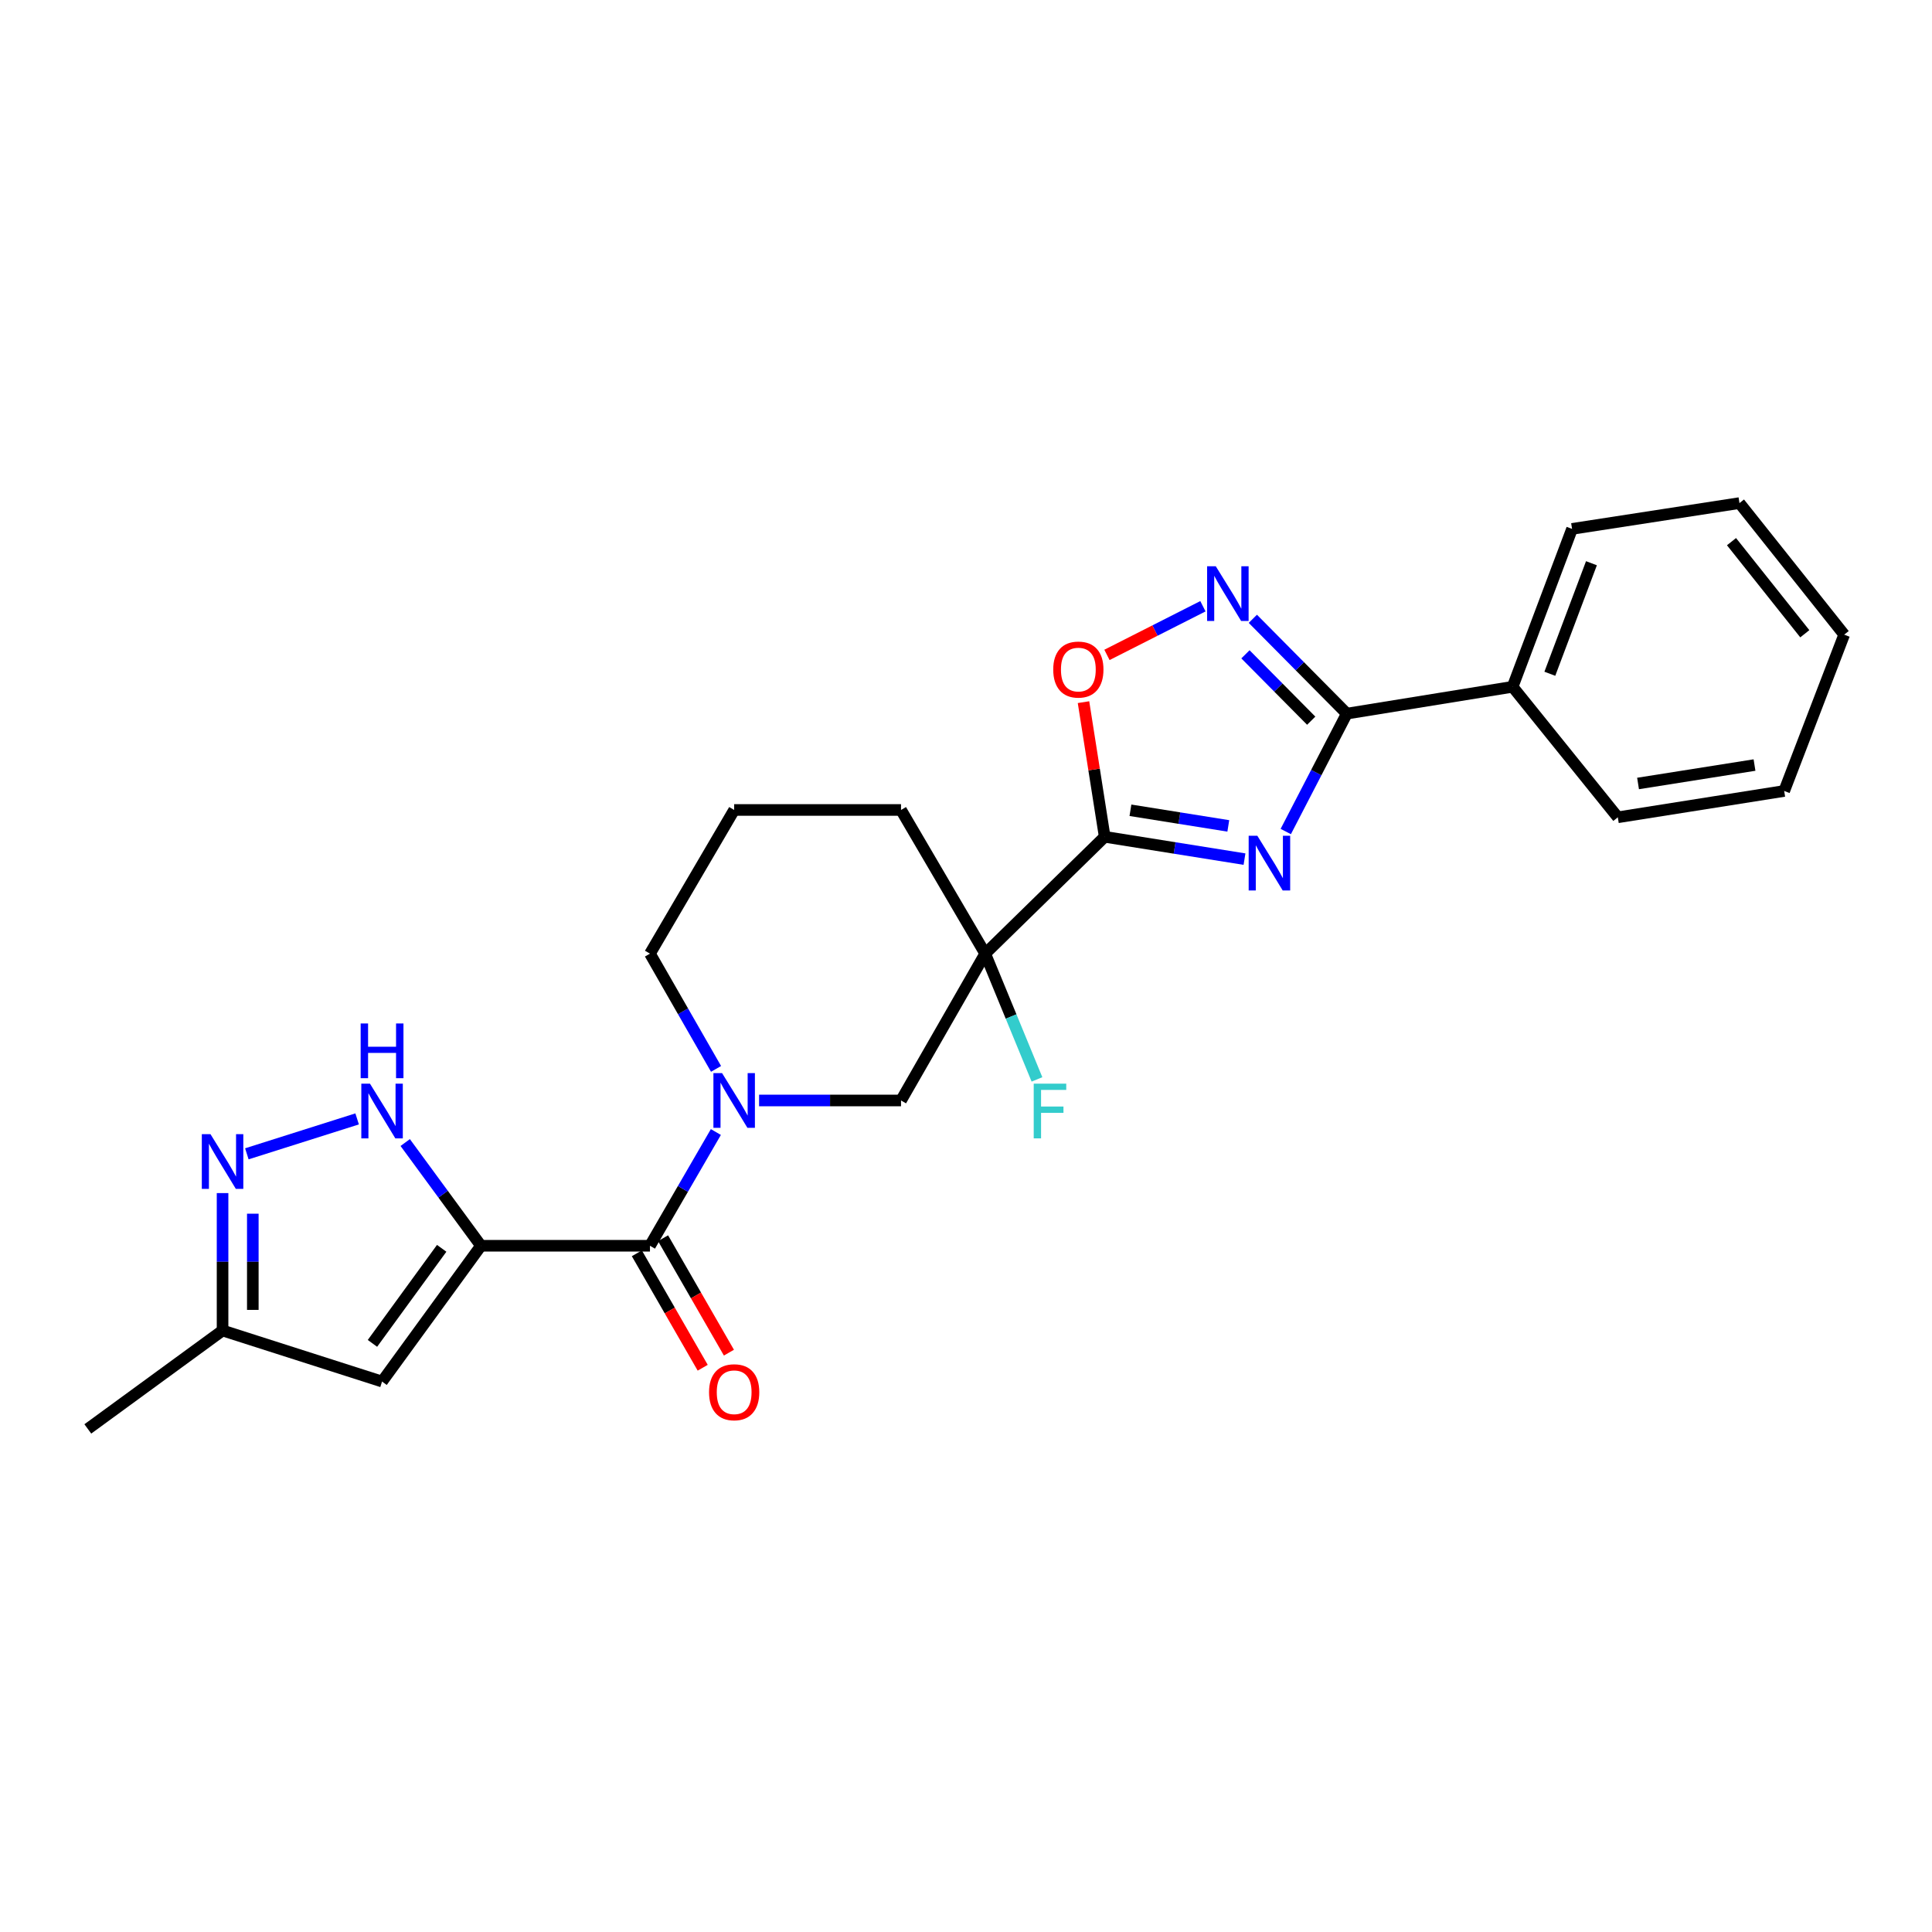 <?xml version='1.0' encoding='iso-8859-1'?>
<svg version='1.1' baseProfile='full'
              xmlns='http://www.w3.org/2000/svg'
                      xmlns:rdkit='http://www.rdkit.org/xml'
                      xmlns:xlink='http://www.w3.org/1999/xlink'
                  xml:space='preserve'
width='1000px' height='1000px' viewBox='0 0 1000 1000'>
<!-- END OF HEADER -->
<rect style='opacity:1.0;fill:#FFFFFF;stroke:none' width='1000' height='1000' x='0' y='0'> </rect>
<path class='bond-4' d='M 248.948,644.804 L 336.419,644.804' style='fill:none;fill-rule:evenodd;stroke:#000000;stroke-width:6px;stroke-linecap:butt;stroke-linejoin:miter;stroke-opacity:1' />
<path class='bond-7' d='M 248.948,644.804 L 229.342,618.093' style='fill:none;fill-rule:evenodd;stroke:#000000;stroke-width:6px;stroke-linecap:butt;stroke-linejoin:miter;stroke-opacity:1' />
<path class='bond-7' d='M 229.342,618.093 L 209.736,591.382' style='fill:none;fill-rule:evenodd;stroke:#0000FF;stroke-width:6px;stroke-linecap:butt;stroke-linejoin:miter;stroke-opacity:1' />
<path class='bond-9' d='M 248.948,644.804 L 197.755,715.088' style='fill:none;fill-rule:evenodd;stroke:#000000;stroke-width:6px;stroke-linecap:butt;stroke-linejoin:miter;stroke-opacity:1' />
<path class='bond-9' d='M 228.615,646.129 L 192.78,695.328' style='fill:none;fill-rule:evenodd;stroke:#000000;stroke-width:6px;stroke-linecap:butt;stroke-linejoin:miter;stroke-opacity:1' />
<path class='bond-0' d='M 644.151,444.678 L 607.97,438.902' style='fill:none;fill-rule:evenodd;stroke:#0000FF;stroke-width:6px;stroke-linecap:butt;stroke-linejoin:miter;stroke-opacity:1' />
<path class='bond-0' d='M 607.97,438.902 L 571.789,433.125' style='fill:none;fill-rule:evenodd;stroke:#000000;stroke-width:6px;stroke-linecap:butt;stroke-linejoin:miter;stroke-opacity:1' />
<path class='bond-0' d='M 635.765,427.485 L 610.438,423.442' style='fill:none;fill-rule:evenodd;stroke:#0000FF;stroke-width:6px;stroke-linecap:butt;stroke-linejoin:miter;stroke-opacity:1' />
<path class='bond-0' d='M 610.438,423.442 L 585.111,419.399' style='fill:none;fill-rule:evenodd;stroke:#000000;stroke-width:6px;stroke-linecap:butt;stroke-linejoin:miter;stroke-opacity:1' />
<path class='bond-3' d='M 665.508,430.399 L 681.305,399.886' style='fill:none;fill-rule:evenodd;stroke:#0000FF;stroke-width:6px;stroke-linecap:butt;stroke-linejoin:miter;stroke-opacity:1' />
<path class='bond-3' d='M 681.305,399.886 L 697.101,369.373' style='fill:none;fill-rule:evenodd;stroke:#000000;stroke-width:6px;stroke-linecap:butt;stroke-linejoin:miter;stroke-opacity:1' />
<path class='bond-1' d='M 571.789,433.125 L 509.941,493.607' style='fill:none;fill-rule:evenodd;stroke:#000000;stroke-width:6px;stroke-linecap:butt;stroke-linejoin:miter;stroke-opacity:1' />
<path class='bond-8' d='M 571.789,433.125 L 566.304,398.28' style='fill:none;fill-rule:evenodd;stroke:#000000;stroke-width:6px;stroke-linecap:butt;stroke-linejoin:miter;stroke-opacity:1' />
<path class='bond-8' d='M 566.304,398.28 L 560.819,363.434' style='fill:none;fill-rule:evenodd;stroke:#FF0000;stroke-width:6px;stroke-linecap:butt;stroke-linejoin:miter;stroke-opacity:1' />
<path class='bond-2' d='M 509.941,493.607 L 466.367,569.606' style='fill:none;fill-rule:evenodd;stroke:#000000;stroke-width:6px;stroke-linecap:butt;stroke-linejoin:miter;stroke-opacity:1' />
<path class='bond-15' d='M 509.941,493.607 L 523.338,526.152' style='fill:none;fill-rule:evenodd;stroke:#000000;stroke-width:6px;stroke-linecap:butt;stroke-linejoin:miter;stroke-opacity:1' />
<path class='bond-15' d='M 523.338,526.152 L 536.735,558.697' style='fill:none;fill-rule:evenodd;stroke:#33CCCC;stroke-width:6px;stroke-linecap:butt;stroke-linejoin:miter;stroke-opacity:1' />
<path class='bond-26' d='M 509.941,493.607 L 466.367,419.236' style='fill:none;fill-rule:evenodd;stroke:#000000;stroke-width:6px;stroke-linecap:butt;stroke-linejoin:miter;stroke-opacity:1' />
<path class='bond-14' d='M 697.101,369.373 L 782.928,355.483' style='fill:none;fill-rule:evenodd;stroke:#000000;stroke-width:6px;stroke-linecap:butt;stroke-linejoin:miter;stroke-opacity:1' />
<path class='bond-27' d='M 697.101,369.373 L 672.784,344.833' style='fill:none;fill-rule:evenodd;stroke:#000000;stroke-width:6px;stroke-linecap:butt;stroke-linejoin:miter;stroke-opacity:1' />
<path class='bond-27' d='M 672.784,344.833 L 648.467,320.293' style='fill:none;fill-rule:evenodd;stroke:#0000FF;stroke-width:6px;stroke-linecap:butt;stroke-linejoin:miter;stroke-opacity:1' />
<path class='bond-27' d='M 678.686,373.03 L 661.664,355.852' style='fill:none;fill-rule:evenodd;stroke:#000000;stroke-width:6px;stroke-linecap:butt;stroke-linejoin:miter;stroke-opacity:1' />
<path class='bond-27' d='M 661.664,355.852 L 644.642,338.674' style='fill:none;fill-rule:evenodd;stroke:#0000FF;stroke-width:6px;stroke-linecap:butt;stroke-linejoin:miter;stroke-opacity:1' />
<path class='bond-5' d='M 336.419,644.804 L 353.477,615.371' style='fill:none;fill-rule:evenodd;stroke:#000000;stroke-width:6px;stroke-linecap:butt;stroke-linejoin:miter;stroke-opacity:1' />
<path class='bond-5' d='M 353.477,615.371 L 370.535,585.938' style='fill:none;fill-rule:evenodd;stroke:#0000FF;stroke-width:6px;stroke-linecap:butt;stroke-linejoin:miter;stroke-opacity:1' />
<path class='bond-13' d='M 329.634,648.708 L 346.677,678.324' style='fill:none;fill-rule:evenodd;stroke:#000000;stroke-width:6px;stroke-linecap:butt;stroke-linejoin:miter;stroke-opacity:1' />
<path class='bond-13' d='M 346.677,678.324 L 363.719,707.941' style='fill:none;fill-rule:evenodd;stroke:#FF0000;stroke-width:6px;stroke-linecap:butt;stroke-linejoin:miter;stroke-opacity:1' />
<path class='bond-13' d='M 343.203,640.899 L 360.246,670.516' style='fill:none;fill-rule:evenodd;stroke:#000000;stroke-width:6px;stroke-linecap:butt;stroke-linejoin:miter;stroke-opacity:1' />
<path class='bond-13' d='M 360.246,670.516 L 377.289,700.132' style='fill:none;fill-rule:evenodd;stroke:#FF0000;stroke-width:6px;stroke-linecap:butt;stroke-linejoin:miter;stroke-opacity:1' />
<path class='bond-11' d='M 392.901,569.606 L 429.634,569.606' style='fill:none;fill-rule:evenodd;stroke:#0000FF;stroke-width:6px;stroke-linecap:butt;stroke-linejoin:miter;stroke-opacity:1' />
<path class='bond-11' d='M 429.634,569.606 L 466.367,569.606' style='fill:none;fill-rule:evenodd;stroke:#000000;stroke-width:6px;stroke-linecap:butt;stroke-linejoin:miter;stroke-opacity:1' />
<path class='bond-17' d='M 370.625,553.255 L 353.522,523.431' style='fill:none;fill-rule:evenodd;stroke:#0000FF;stroke-width:6px;stroke-linecap:butt;stroke-linejoin:miter;stroke-opacity:1' />
<path class='bond-17' d='M 353.522,523.431 L 336.419,493.607' style='fill:none;fill-rule:evenodd;stroke:#000000;stroke-width:6px;stroke-linecap:butt;stroke-linejoin:miter;stroke-opacity:1' />
<path class='bond-6' d='M 622.632,313.792 L 597.795,326.383' style='fill:none;fill-rule:evenodd;stroke:#0000FF;stroke-width:6px;stroke-linecap:butt;stroke-linejoin:miter;stroke-opacity:1' />
<path class='bond-6' d='M 597.795,326.383 L 572.958,338.975' style='fill:none;fill-rule:evenodd;stroke:#FF0000;stroke-width:6px;stroke-linecap:butt;stroke-linejoin:miter;stroke-opacity:1' />
<path class='bond-10' d='M 184.851,579.144 L 127.766,597.216' style='fill:none;fill-rule:evenodd;stroke:#0000FF;stroke-width:6px;stroke-linecap:butt;stroke-linejoin:miter;stroke-opacity:1' />
<path class='bond-12' d='M 197.755,715.088 L 115.199,688.665' style='fill:none;fill-rule:evenodd;stroke:#000000;stroke-width:6px;stroke-linecap:butt;stroke-linejoin:miter;stroke-opacity:1' />
<path class='bond-25' d='M 115.199,617.541 L 115.199,653.103' style='fill:none;fill-rule:evenodd;stroke:#0000FF;stroke-width:6px;stroke-linecap:butt;stroke-linejoin:miter;stroke-opacity:1' />
<path class='bond-25' d='M 115.199,653.103 L 115.199,688.665' style='fill:none;fill-rule:evenodd;stroke:#000000;stroke-width:6px;stroke-linecap:butt;stroke-linejoin:miter;stroke-opacity:1' />
<path class='bond-25' d='M 130.855,628.21 L 130.855,653.103' style='fill:none;fill-rule:evenodd;stroke:#0000FF;stroke-width:6px;stroke-linecap:butt;stroke-linejoin:miter;stroke-opacity:1' />
<path class='bond-25' d='M 130.855,653.103 L 130.855,677.996' style='fill:none;fill-rule:evenodd;stroke:#000000;stroke-width:6px;stroke-linecap:butt;stroke-linejoin:miter;stroke-opacity:1' />
<path class='bond-19' d='M 115.199,688.665 L 45.455,739.606' style='fill:none;fill-rule:evenodd;stroke:#000000;stroke-width:6px;stroke-linecap:butt;stroke-linejoin:miter;stroke-opacity:1' />
<path class='bond-20' d='M 782.928,355.483 L 813.69,273.754' style='fill:none;fill-rule:evenodd;stroke:#000000;stroke-width:6px;stroke-linecap:butt;stroke-linejoin:miter;stroke-opacity:1' />
<path class='bond-20' d='M 802.194,348.739 L 823.728,291.528' style='fill:none;fill-rule:evenodd;stroke:#000000;stroke-width:6px;stroke-linecap:butt;stroke-linejoin:miter;stroke-opacity:1' />
<path class='bond-21' d='M 782.928,355.483 L 837.382,423.036' style='fill:none;fill-rule:evenodd;stroke:#000000;stroke-width:6px;stroke-linecap:butt;stroke-linejoin:miter;stroke-opacity:1' />
<path class='bond-16' d='M 466.367,419.236 L 380.001,419.236' style='fill:none;fill-rule:evenodd;stroke:#000000;stroke-width:6px;stroke-linecap:butt;stroke-linejoin:miter;stroke-opacity:1' />
<path class='bond-18' d='M 336.419,493.607 L 380.001,419.236' style='fill:none;fill-rule:evenodd;stroke:#000000;stroke-width:6px;stroke-linecap:butt;stroke-linejoin:miter;stroke-opacity:1' />
<path class='bond-23' d='M 813.69,273.754 L 900.343,260.394' style='fill:none;fill-rule:evenodd;stroke:#000000;stroke-width:6px;stroke-linecap:butt;stroke-linejoin:miter;stroke-opacity:1' />
<path class='bond-22' d='M 837.382,423.036 L 923.496,409.407' style='fill:none;fill-rule:evenodd;stroke:#000000;stroke-width:6px;stroke-linecap:butt;stroke-linejoin:miter;stroke-opacity:1' />
<path class='bond-22' d='M 847.852,405.529 L 908.131,395.989' style='fill:none;fill-rule:evenodd;stroke:#000000;stroke-width:6px;stroke-linecap:butt;stroke-linejoin:miter;stroke-opacity:1' />
<path class='bond-24' d='M 923.496,409.407 L 954.545,328.495' style='fill:none;fill-rule:evenodd;stroke:#000000;stroke-width:6px;stroke-linecap:butt;stroke-linejoin:miter;stroke-opacity:1' />
<path class='bond-28' d='M 900.343,260.394 L 954.545,328.495' style='fill:none;fill-rule:evenodd;stroke:#000000;stroke-width:6px;stroke-linecap:butt;stroke-linejoin:miter;stroke-opacity:1' />
<path class='bond-28' d='M 896.224,280.359 L 934.166,328.029' style='fill:none;fill-rule:evenodd;stroke:#000000;stroke-width:6px;stroke-linecap:butt;stroke-linejoin:miter;stroke-opacity:1' />
<path  class='atom-1' d='M 650.79 432.577
L 660.07 447.577
Q 660.99 449.057, 662.47 451.737
Q 663.95 454.417, 664.03 454.577
L 664.03 432.577
L 667.79 432.577
L 667.79 460.897
L 663.91 460.897
L 653.95 444.497
Q 652.79 442.577, 651.55 440.377
Q 650.35 438.177, 649.99 437.497
L 649.99 460.897
L 646.31 460.897
L 646.31 432.577
L 650.79 432.577
' fill='#0000FF'/>
<path  class='atom-6' d='M 373.741 555.446
L 383.021 570.446
Q 383.941 571.926, 385.421 574.606
Q 386.901 577.286, 386.981 577.446
L 386.981 555.446
L 390.741 555.446
L 390.741 583.766
L 386.861 583.766
L 376.901 567.366
Q 375.741 565.446, 374.501 563.246
Q 373.301 561.046, 372.941 560.366
L 372.941 583.766
L 369.261 583.766
L 369.261 555.446
L 373.741 555.446
' fill='#0000FF'/>
<path  class='atom-7' d='M 629.281 293.087
L 638.561 308.087
Q 639.481 309.567, 640.961 312.247
Q 642.441 314.927, 642.521 315.087
L 642.521 293.087
L 646.281 293.087
L 646.281 321.407
L 642.401 321.407
L 632.441 305.007
Q 631.281 303.087, 630.041 300.887
Q 628.841 298.687, 628.481 298.007
L 628.481 321.407
L 624.801 321.407
L 624.801 293.087
L 629.281 293.087
' fill='#0000FF'/>
<path  class='atom-8' d='M 191.495 560.899
L 200.775 575.899
Q 201.695 577.379, 203.175 580.059
Q 204.655 582.739, 204.735 582.899
L 204.735 560.899
L 208.495 560.899
L 208.495 589.219
L 204.615 589.219
L 194.655 572.819
Q 193.495 570.899, 192.255 568.699
Q 191.055 566.499, 190.695 565.819
L 190.695 589.219
L 187.015 589.219
L 187.015 560.899
L 191.495 560.899
' fill='#0000FF'/>
<path  class='atom-8' d='M 186.675 529.747
L 190.515 529.747
L 190.515 541.787
L 204.995 541.787
L 204.995 529.747
L 208.835 529.747
L 208.835 558.067
L 204.995 558.067
L 204.995 544.987
L 190.515 544.987
L 190.515 558.067
L 186.675 558.067
L 186.675 529.747
' fill='#0000FF'/>
<path  class='atom-9' d='M 545.151 346.562
Q 545.151 339.762, 548.511 335.962
Q 551.871 332.162, 558.151 332.162
Q 564.431 332.162, 567.791 335.962
Q 571.151 339.762, 571.151 346.562
Q 571.151 353.442, 567.751 357.362
Q 564.351 361.242, 558.151 361.242
Q 551.911 361.242, 548.511 357.362
Q 545.151 353.482, 545.151 346.562
M 558.151 358.042
Q 562.471 358.042, 564.791 355.162
Q 567.151 352.242, 567.151 346.562
Q 567.151 341.002, 564.791 338.202
Q 562.471 335.362, 558.151 335.362
Q 553.831 335.362, 551.471 338.162
Q 549.151 340.962, 549.151 346.562
Q 549.151 352.282, 551.471 355.162
Q 553.831 358.042, 558.151 358.042
' fill='#FF0000'/>
<path  class='atom-11' d='M 108.939 587.035
L 118.219 602.035
Q 119.139 603.515, 120.619 606.195
Q 122.099 608.875, 122.179 609.035
L 122.179 587.035
L 125.939 587.035
L 125.939 615.355
L 122.059 615.355
L 112.099 598.955
Q 110.939 597.035, 109.699 594.835
Q 108.499 592.635, 108.139 591.955
L 108.139 615.355
L 104.459 615.355
L 104.459 587.035
L 108.939 587.035
' fill='#0000FF'/>
<path  class='atom-14' d='M 367.001 720.621
Q 367.001 713.821, 370.361 710.021
Q 373.721 706.221, 380.001 706.221
Q 386.281 706.221, 389.641 710.021
Q 393.001 713.821, 393.001 720.621
Q 393.001 727.501, 389.601 731.421
Q 386.201 735.301, 380.001 735.301
Q 373.761 735.301, 370.361 731.421
Q 367.001 727.541, 367.001 720.621
M 380.001 732.101
Q 384.321 732.101, 386.641 729.221
Q 389.001 726.301, 389.001 720.621
Q 389.001 715.061, 386.641 712.261
Q 384.321 709.421, 380.001 709.421
Q 375.681 709.421, 373.321 712.221
Q 371.001 715.021, 371.001 720.621
Q 371.001 726.341, 373.321 729.221
Q 375.681 732.101, 380.001 732.101
' fill='#FF0000'/>
<path  class='atom-16' d='M 535.05 560.899
L 551.89 560.899
L 551.89 564.139
L 538.85 564.139
L 538.85 572.739
L 550.45 572.739
L 550.45 576.019
L 538.85 576.019
L 538.85 589.219
L 535.05 589.219
L 535.05 560.899
' fill='#33CCCC'/>
</svg>
